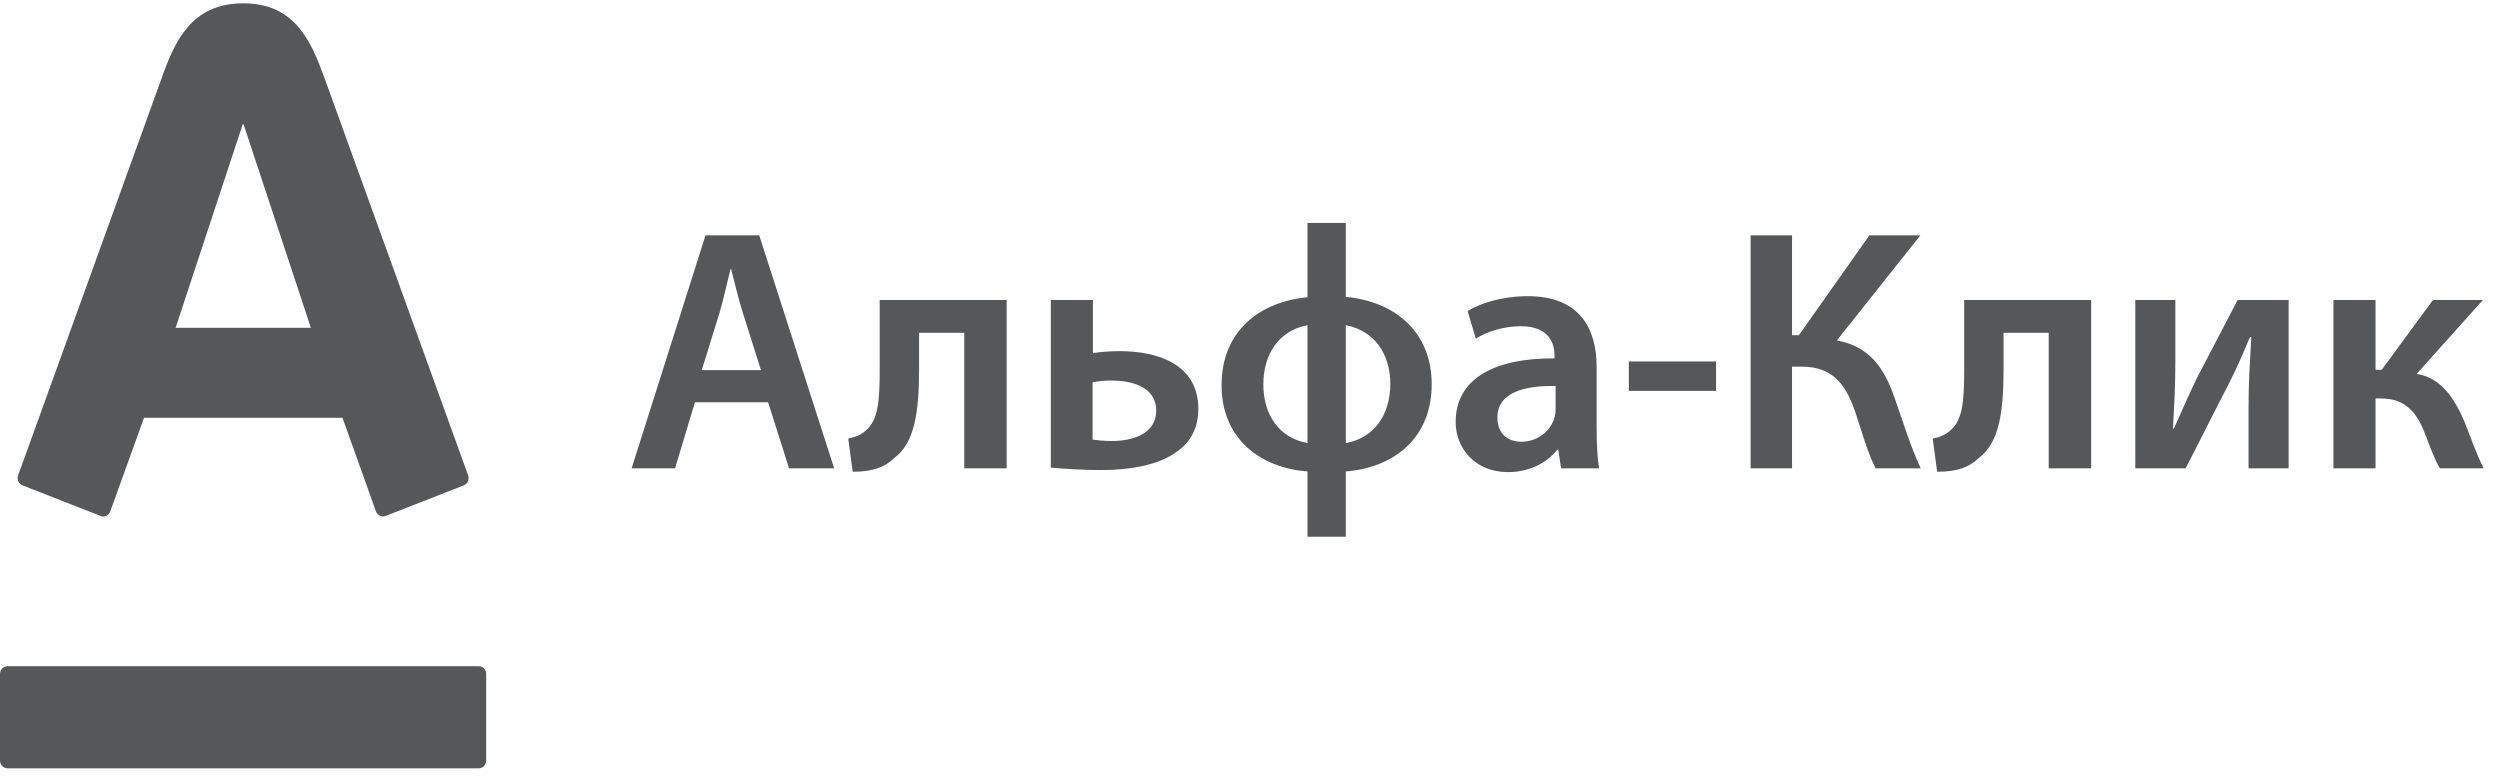 <svg width="102" height="32" viewBox="0 0 102 32" fill="none" xmlns="http://www.w3.org/2000/svg">
<path fill-rule="evenodd" clip-rule="evenodd" d="M9.903 5.071L7.165 13.374H12.684L9.937 5.071H9.903ZM0.306 27.181H19.531C19.7 27.181 19.836 27.322 19.836 27.498V31.029C19.836 31.206 19.7 31.347 19.531 31.347H0.306C0.137 31.347 0 31.206 0 31.029V27.498C0 27.322 0.137 27.181 0.306 27.181ZM9.92 0.135C12.024 0.135 12.684 1.657 13.238 3.18C13.472 3.825 18.937 18.941 19.1 19.394C19.145 19.518 19.116 19.728 18.922 19.803C18.729 19.877 15.889 20.994 15.732 21.052C15.575 21.112 15.399 21.024 15.34 20.867C15.283 20.709 14.105 17.415 13.973 17.045H5.876C5.743 17.415 4.553 20.715 4.499 20.867C4.444 21.017 4.274 21.119 4.107 21.052C3.941 20.985 1.089 19.869 0.921 19.803C0.757 19.74 0.681 19.552 0.74 19.394C0.941 18.827 6.323 3.954 6.598 3.18C7.13 1.681 7.816 0.135 9.92 0.135ZM31.047 15.102L30.307 12.761C30.126 12.182 29.971 11.534 29.832 10.984H29.804C29.665 11.534 29.525 12.197 29.357 12.761L28.631 15.102H31.047ZM28.353 16.413L27.542 19.107H25.77L28.785 9.602H30.977L34.034 19.107H32.192L31.34 16.413H28.353ZM41.072 12.239V19.107H39.341V13.579H37.498V15.074C37.498 16.865 37.302 18.077 36.491 18.684C36.101 19.065 35.599 19.248 34.789 19.248L34.608 17.894C34.9 17.838 35.166 17.724 35.333 17.555C35.836 17.133 35.892 16.343 35.892 15.017V12.239H41.072ZM44.577 17.936C44.8 17.964 45.023 17.993 45.372 17.993C46.168 17.993 47.174 17.725 47.174 16.752C47.174 15.75 46.113 15.525 45.345 15.525C45.051 15.525 44.814 15.554 44.577 15.596V17.936ZM44.591 12.239V14.411C44.87 14.355 45.316 14.326 45.679 14.326C47.244 14.326 48.891 14.863 48.891 16.681C48.891 17.485 48.556 18.036 48.053 18.402C47.244 19.023 45.959 19.178 44.939 19.178C44.214 19.178 43.487 19.135 42.873 19.079V12.239H44.591ZM54.909 18.077C56.081 17.867 56.724 16.907 56.724 15.666C56.724 14.439 56.081 13.494 54.909 13.269V18.077ZM53.345 13.269C52.172 13.481 51.544 14.467 51.544 15.68C51.544 16.921 52.185 17.867 53.345 18.077V13.269ZM54.909 9.095V12.112C56.877 12.296 58.413 13.508 58.413 15.68C58.413 17.923 56.808 19.093 54.909 19.234V21.899H53.345V19.234C51.419 19.093 49.84 17.894 49.84 15.722C49.84 13.466 51.432 12.31 53.345 12.126V9.095H54.909ZM63.468 15.75C62.253 15.723 61.094 15.99 61.094 17.034C61.094 17.71 61.526 18.022 62.071 18.022C62.755 18.022 63.258 17.569 63.411 17.076C63.453 16.949 63.468 16.808 63.468 16.695V15.75ZM63.691 19.107L63.578 18.345H63.537C63.118 18.881 62.406 19.262 61.526 19.262C60.158 19.262 59.391 18.261 59.391 17.218C59.391 15.482 60.913 14.608 63.425 14.621V14.51C63.425 14.058 63.244 13.31 62.043 13.31C61.373 13.31 60.675 13.522 60.214 13.818L59.88 12.691C60.382 12.38 61.262 12.084 62.337 12.084C64.515 12.084 65.143 13.48 65.143 14.975V17.457C65.143 18.077 65.171 18.684 65.24 19.107H63.691ZM66.456 15.948V14.749H70.016V15.948H66.456ZM73.115 9.602V13.677H73.394L76.271 9.602H78.351L74.944 13.889C76.312 14.144 76.886 15.045 77.304 16.244C77.654 17.246 77.947 18.204 78.365 19.107H76.522C76.201 18.458 75.978 17.669 75.741 16.949C75.364 15.793 74.861 14.96 73.52 14.96H73.115V19.107H71.426V9.602H73.115ZM85.319 12.239V19.107H83.587V13.579H81.745V15.074C81.745 16.865 81.548 18.077 80.739 18.684C80.348 19.065 79.846 19.248 79.036 19.248L78.854 17.894C79.148 17.838 79.413 17.724 79.58 17.555C80.083 17.133 80.139 16.343 80.139 15.017V12.239H85.319ZM88.754 12.239V14.707C88.754 15.793 88.712 16.526 88.655 17.485H88.697C89.061 16.681 89.27 16.174 89.619 15.455L91.295 12.239H93.376V19.107H91.741V16.652C91.741 15.553 91.784 15.046 91.853 13.749H91.798C91.462 14.566 91.238 15.06 90.904 15.722C90.373 16.738 89.759 17.978 89.172 19.107H87.12V12.239H88.754ZM96.922 12.239V15.088H97.173L99.266 12.239H101.305L98.597 15.256C99.532 15.399 100.104 16.145 100.566 17.246C100.775 17.754 101.027 18.515 101.334 19.107H99.546C99.365 18.811 99.169 18.303 98.918 17.64C98.554 16.71 98.039 16.258 97.146 16.258H96.922V19.107H95.204V12.239H96.922Z" fill="#555759"/>
</svg>
